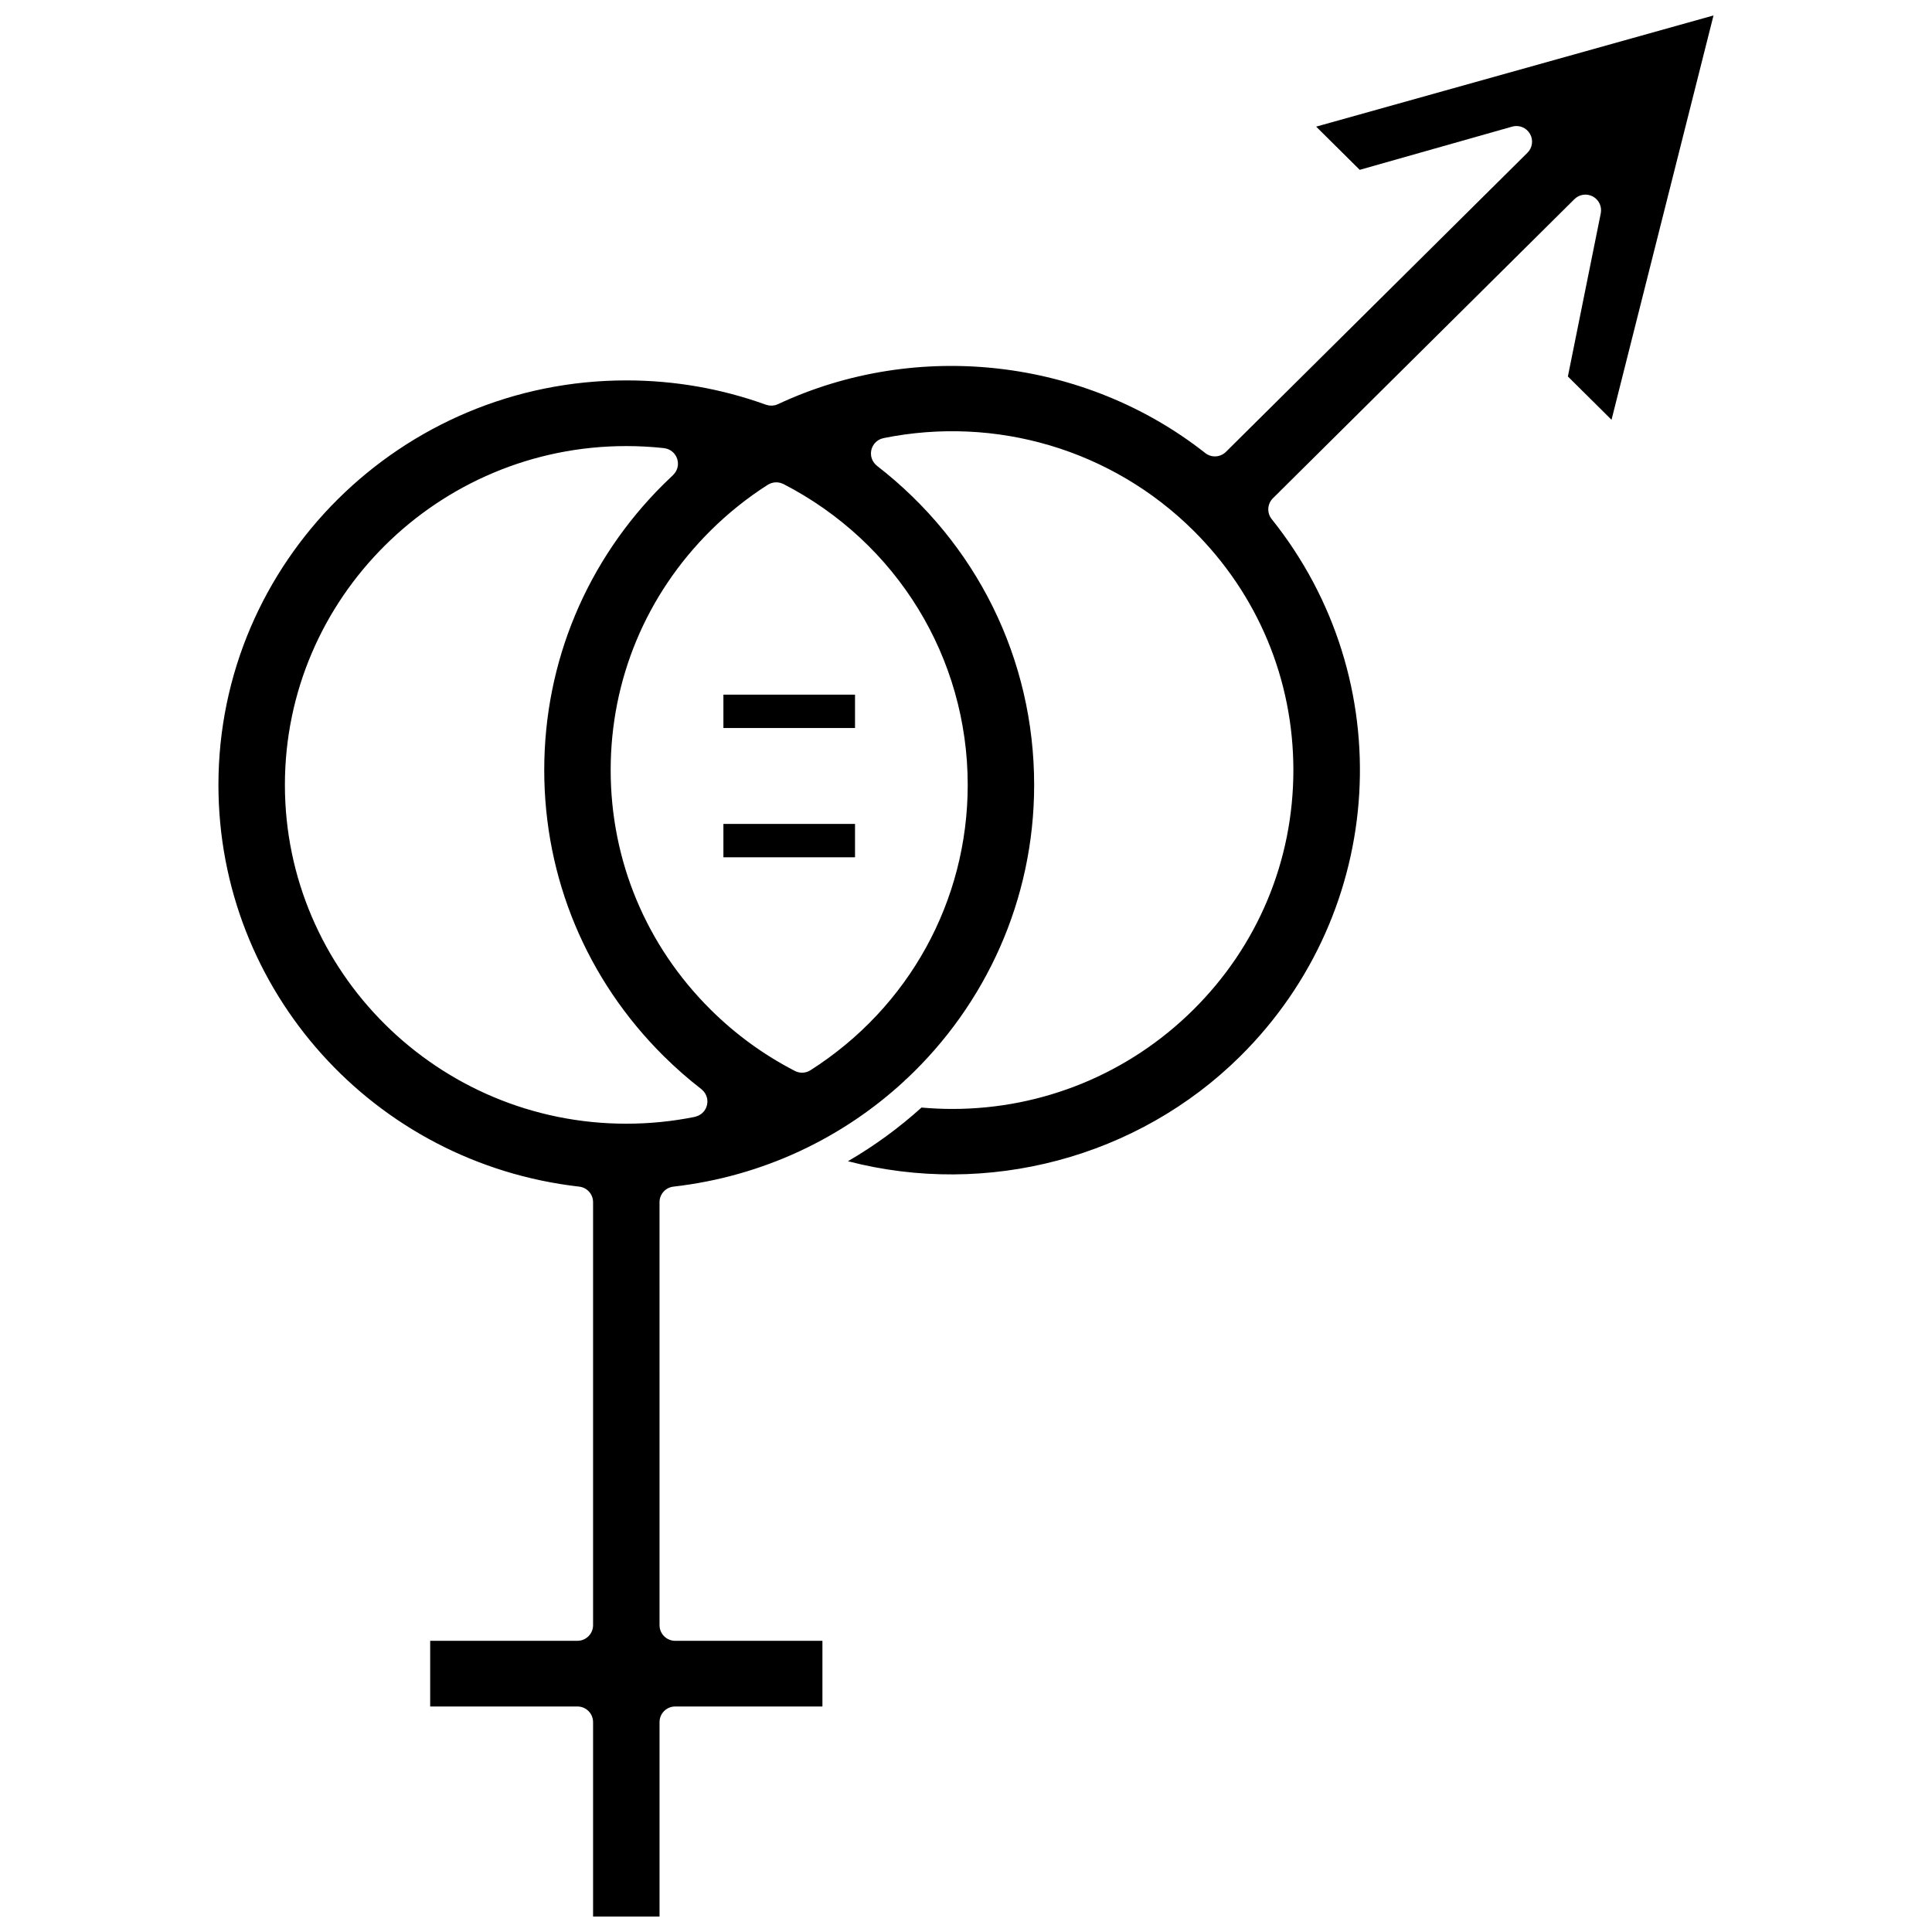 <?xml version="1.0" encoding="UTF-8"?>
<!-- Uploaded to: SVG Repo, www.svgrepo.com, Generator: SVG Repo Mixer Tools -->
<svg width="800px" height="800px" version="1.1" viewBox="144 144 512 512" xmlns="http://www.w3.org/2000/svg">
 <defs>
  <clipPath id="a">
   <path d="m201 148.09h398v503.81h-398z"/>
  </clipPath>
 </defs>
 <path d="m335.71 328.09h34.879v8.84h-34.879z"/>
 <path d="m335.71 362.35h34.879v8.84h-34.879z"/>
 <g clip-path="url(#a)">
  <path d="m492.8 177.56 11.539 11.449 40.402-11.453c1.816-0.52 3.754 0.266 4.707 1.895 0.953 1.633 0.684 3.703-0.66 5.031l-79.902 79.266c-1.484 1.473-3.836 1.609-5.484 0.312-31.906-25.125-76.359-30.207-113.25-12.945-0.02 0.008-0.039 0.012-0.059 0.02-0.23 0.105-0.469 0.188-0.711 0.25-0.105 0.027-0.207 0.031-0.312 0.047-0.164 0.027-0.324 0.059-0.488 0.066-0.125 0.004-0.246-0.012-0.371-0.016-0.145-0.008-0.289-0.004-0.434-0.027-0.207-0.031-0.406-0.09-0.605-0.152-0.059-0.02-0.121-0.023-0.18-0.043-11.84-4.281-24.293-6.449-37.016-6.449-59.598 0.004-108.09 48.09-108.09 107.2 0 54.477 41.102 100.24 95.609 106.46 2.094 0.238 3.676 2.012 3.676 4.117v112.1c0 2.289-1.855 4.144-4.144 4.144h-39.023v17.406h39.023c2.289 0 4.144 1.855 4.144 4.144v51.523h17.613v-51.523c0-2.289 1.855-4.144 4.144-4.144h39.023v-17.406h-39.023c-2.289 0-4.144-1.855-4.144-4.144l-0.004-112.1c0-2.106 1.582-3.879 3.676-4.117 11.848-1.352 23.059-4.57 33.352-9.344 0.191-0.109 0.387-0.199 0.59-0.277 10.023-4.719 19.164-10.91 27.16-18.285 0.215-0.258 0.465-0.48 0.73-0.68 20.895-19.625 33.773-47.387 33.773-77.875 0-33.25-15.18-64.07-41.645-84.555-0.066-0.051-0.113-0.113-0.176-0.164-0.105-0.094-0.211-0.188-0.309-0.293-0.094-0.098-0.18-0.203-0.262-0.309s-0.156-0.211-0.227-0.324c-0.074-0.121-0.141-0.242-0.203-0.367-0.055-0.113-0.109-0.23-0.156-0.352-0.055-0.141-0.094-0.281-0.133-0.426-0.02-0.074-0.051-0.141-0.066-0.219-0.012-0.047-0.008-0.098-0.016-0.145-0.023-0.145-0.035-0.289-0.043-0.438-0.008-0.129-0.016-0.258-0.012-0.387 0.004-0.133 0.023-0.266 0.039-0.398 0.02-0.133 0.035-0.266 0.066-0.398 0.031-0.125 0.074-0.25 0.113-0.371 0.043-0.133 0.09-0.262 0.145-0.391 0.051-0.113 0.113-0.219 0.176-0.328 0.074-0.133 0.148-0.262 0.238-0.383 0.027-0.039 0.047-0.082 0.074-0.121 0.047-0.059 0.105-0.105 0.152-0.16 0.098-0.117 0.203-0.227 0.312-0.332 0.094-0.086 0.188-0.164 0.285-0.242 0.113-0.086 0.227-0.168 0.348-0.246 0.113-0.07 0.227-0.129 0.344-0.188 0.121-0.059 0.242-0.117 0.371-0.164 0.133-0.051 0.266-0.09 0.402-0.125 0.078-0.02 0.148-0.055 0.23-0.07 29.887-6.055 60.594 3.094 82.137 24.469 17.098 16.961 26.512 39.512 26.512 63.504 0 23.992-9.414 46.543-26.512 63.504-17.125 16.988-39.965 26.293-63.855 26.293-2.715 0-5.445-0.125-8.18-0.367-5.957 5.375-12.484 10.152-19.496 14.223 36.863 9.586 76.77-0.84 104.01-27.863 38.824-38.516 42.391-99.691 8.297-142.3-1.324-1.652-1.188-4.039 0.316-5.531l79.902-79.266c1.297-1.285 3.277-1.57 4.883-0.707 1.605 0.863 2.457 2.68 2.098 4.469l-8.715 43.23 11.566 11.477 27.027-107.15zm-161.38 258.91c-0.02 0.133-0.031 0.262-0.062 0.387-0.031 0.129-0.074 0.258-0.117 0.383-0.043 0.129-0.086 0.254-0.141 0.379-0.055 0.117-0.117 0.23-0.184 0.344-0.07 0.125-0.145 0.25-0.23 0.367-0.027 0.039-0.047 0.086-0.078 0.125-0.039 0.051-0.094 0.09-0.133 0.137-0.129 0.148-0.266 0.289-0.414 0.418-0.082 0.074-0.164 0.148-0.254 0.211-0.152 0.113-0.312 0.211-0.48 0.305-0.094 0.051-0.184 0.109-0.281 0.152-0.176 0.082-0.367 0.137-0.559 0.195-0.094 0.027-0.188 0.066-0.285 0.09-0.016 0.004-0.031 0.012-0.047 0.016-5.941 1.203-12.059 1.812-18.176 1.812-49.891 0-90.477-40.277-90.477-89.789 0-49.508 40.586-89.789 90.477-89.789 3.336 0 6.699 0.184 9.996 0.543 0.078 0.008 0.148 0.035 0.227 0.047 0.145 0.023 0.289 0.051 0.43 0.09 0.125 0.035 0.25 0.078 0.371 0.125 0.129 0.047 0.254 0.102 0.379 0.164s0.242 0.129 0.355 0.203c0.109 0.07 0.215 0.141 0.32 0.223 0.117 0.09 0.227 0.188 0.332 0.293 0.055 0.055 0.121 0.094 0.172 0.152 0.035 0.035 0.055 0.078 0.09 0.117 0.098 0.109 0.18 0.23 0.266 0.352 0.074 0.105 0.148 0.211 0.211 0.32 0.066 0.117 0.121 0.242 0.176 0.367 0.055 0.121 0.109 0.242 0.152 0.367s0.07 0.254 0.098 0.383c0.031 0.133 0.062 0.266 0.078 0.398 0.016 0.125 0.02 0.254 0.023 0.383 0.004 0.148 0.008 0.293-0.004 0.441-0.004 0.051 0.004 0.098 0 0.145-0.008 0.078-0.035 0.148-0.047 0.227-0.023 0.145-0.051 0.289-0.09 0.43-0.035 0.129-0.078 0.25-0.125 0.375s-0.098 0.246-0.16 0.367c-0.062 0.129-0.137 0.25-0.215 0.371-0.066 0.102-0.133 0.203-0.207 0.297-0.098 0.129-0.207 0.246-0.316 0.363-0.047 0.047-0.082 0.105-0.133 0.152-0.836 0.777-1.664 1.574-2.481 2.383-20.406 20.246-31.648 47.16-31.648 75.785s11.238 55.539 31.645 75.785c3.152 3.125 6.516 6.078 10 8.777 0.066 0.051 0.113 0.113 0.176 0.164 0.105 0.094 0.211 0.188 0.309 0.293 0.094 0.098 0.176 0.203 0.258 0.309 0.082 0.105 0.16 0.215 0.23 0.328 0.074 0.121 0.141 0.242 0.199 0.367 0.055 0.113 0.109 0.23 0.156 0.352 0.055 0.141 0.094 0.281 0.133 0.43 0.02 0.074 0.051 0.141 0.066 0.215 0.012 0.047 0.008 0.094 0.016 0.145 0.023 0.148 0.035 0.293 0.043 0.441 0.008 0.129 0.016 0.254 0.012 0.379-0.016 0.141-0.035 0.273-0.051 0.41zm69.035-84.465c0 30.734-15.578 59-41.676 75.621-0.016 0.012-0.031 0.016-0.051 0.027-0.094 0.059-0.191 0.105-0.289 0.156-0.078 0.039-0.152 0.082-0.23 0.117-0.078 0.035-0.16 0.059-0.242 0.09-0.102 0.035-0.199 0.078-0.301 0.105-0.055 0.016-0.113 0.023-0.168 0.035-0.129 0.031-0.258 0.062-0.383 0.078-0.051 0.008-0.105 0.008-0.156 0.012-0.133 0.012-0.266 0.027-0.395 0.027h-0.004-0.004c-0.164 0-0.332-0.012-0.5-0.031-0.023-0.004-0.047-0.008-0.07-0.012-0.141-0.02-0.281-0.043-0.418-0.078-0.059-0.016-0.113-0.035-0.168-0.051-0.102-0.031-0.203-0.059-0.305-0.098-0.082-0.031-0.164-0.07-0.246-0.109-0.062-0.027-0.125-0.051-0.188-0.082-0.016-0.008-0.027-0.016-0.043-0.023-0.016-0.008-0.031-0.016-0.047-0.023-8.172-4.219-15.648-9.66-22.223-16.184-17.098-16.961-26.512-39.512-26.512-63.504 0-23.992 9.414-46.543 26.512-63.504 4.613-4.574 9.707-8.652 15.148-12.117 0.039-0.023 0.078-0.035 0.113-0.059 0.129-0.078 0.266-0.141 0.398-0.199 0.113-0.055 0.227-0.109 0.348-0.148 0.129-0.047 0.262-0.074 0.395-0.109 0.129-0.031 0.254-0.066 0.383-0.082 0.133-0.02 0.27-0.023 0.406-0.027 0.129-0.004 0.254-0.016 0.383-0.008 0.141 0.008 0.277 0.031 0.414 0.051 0.129 0.02 0.254 0.035 0.379 0.066s0.25 0.078 0.371 0.121c0.137 0.047 0.273 0.098 0.406 0.16 0.039 0.02 0.082 0.027 0.125 0.047 30.121 15.523 48.836 46.074 48.836 79.734z"/>
 </g>
</svg>